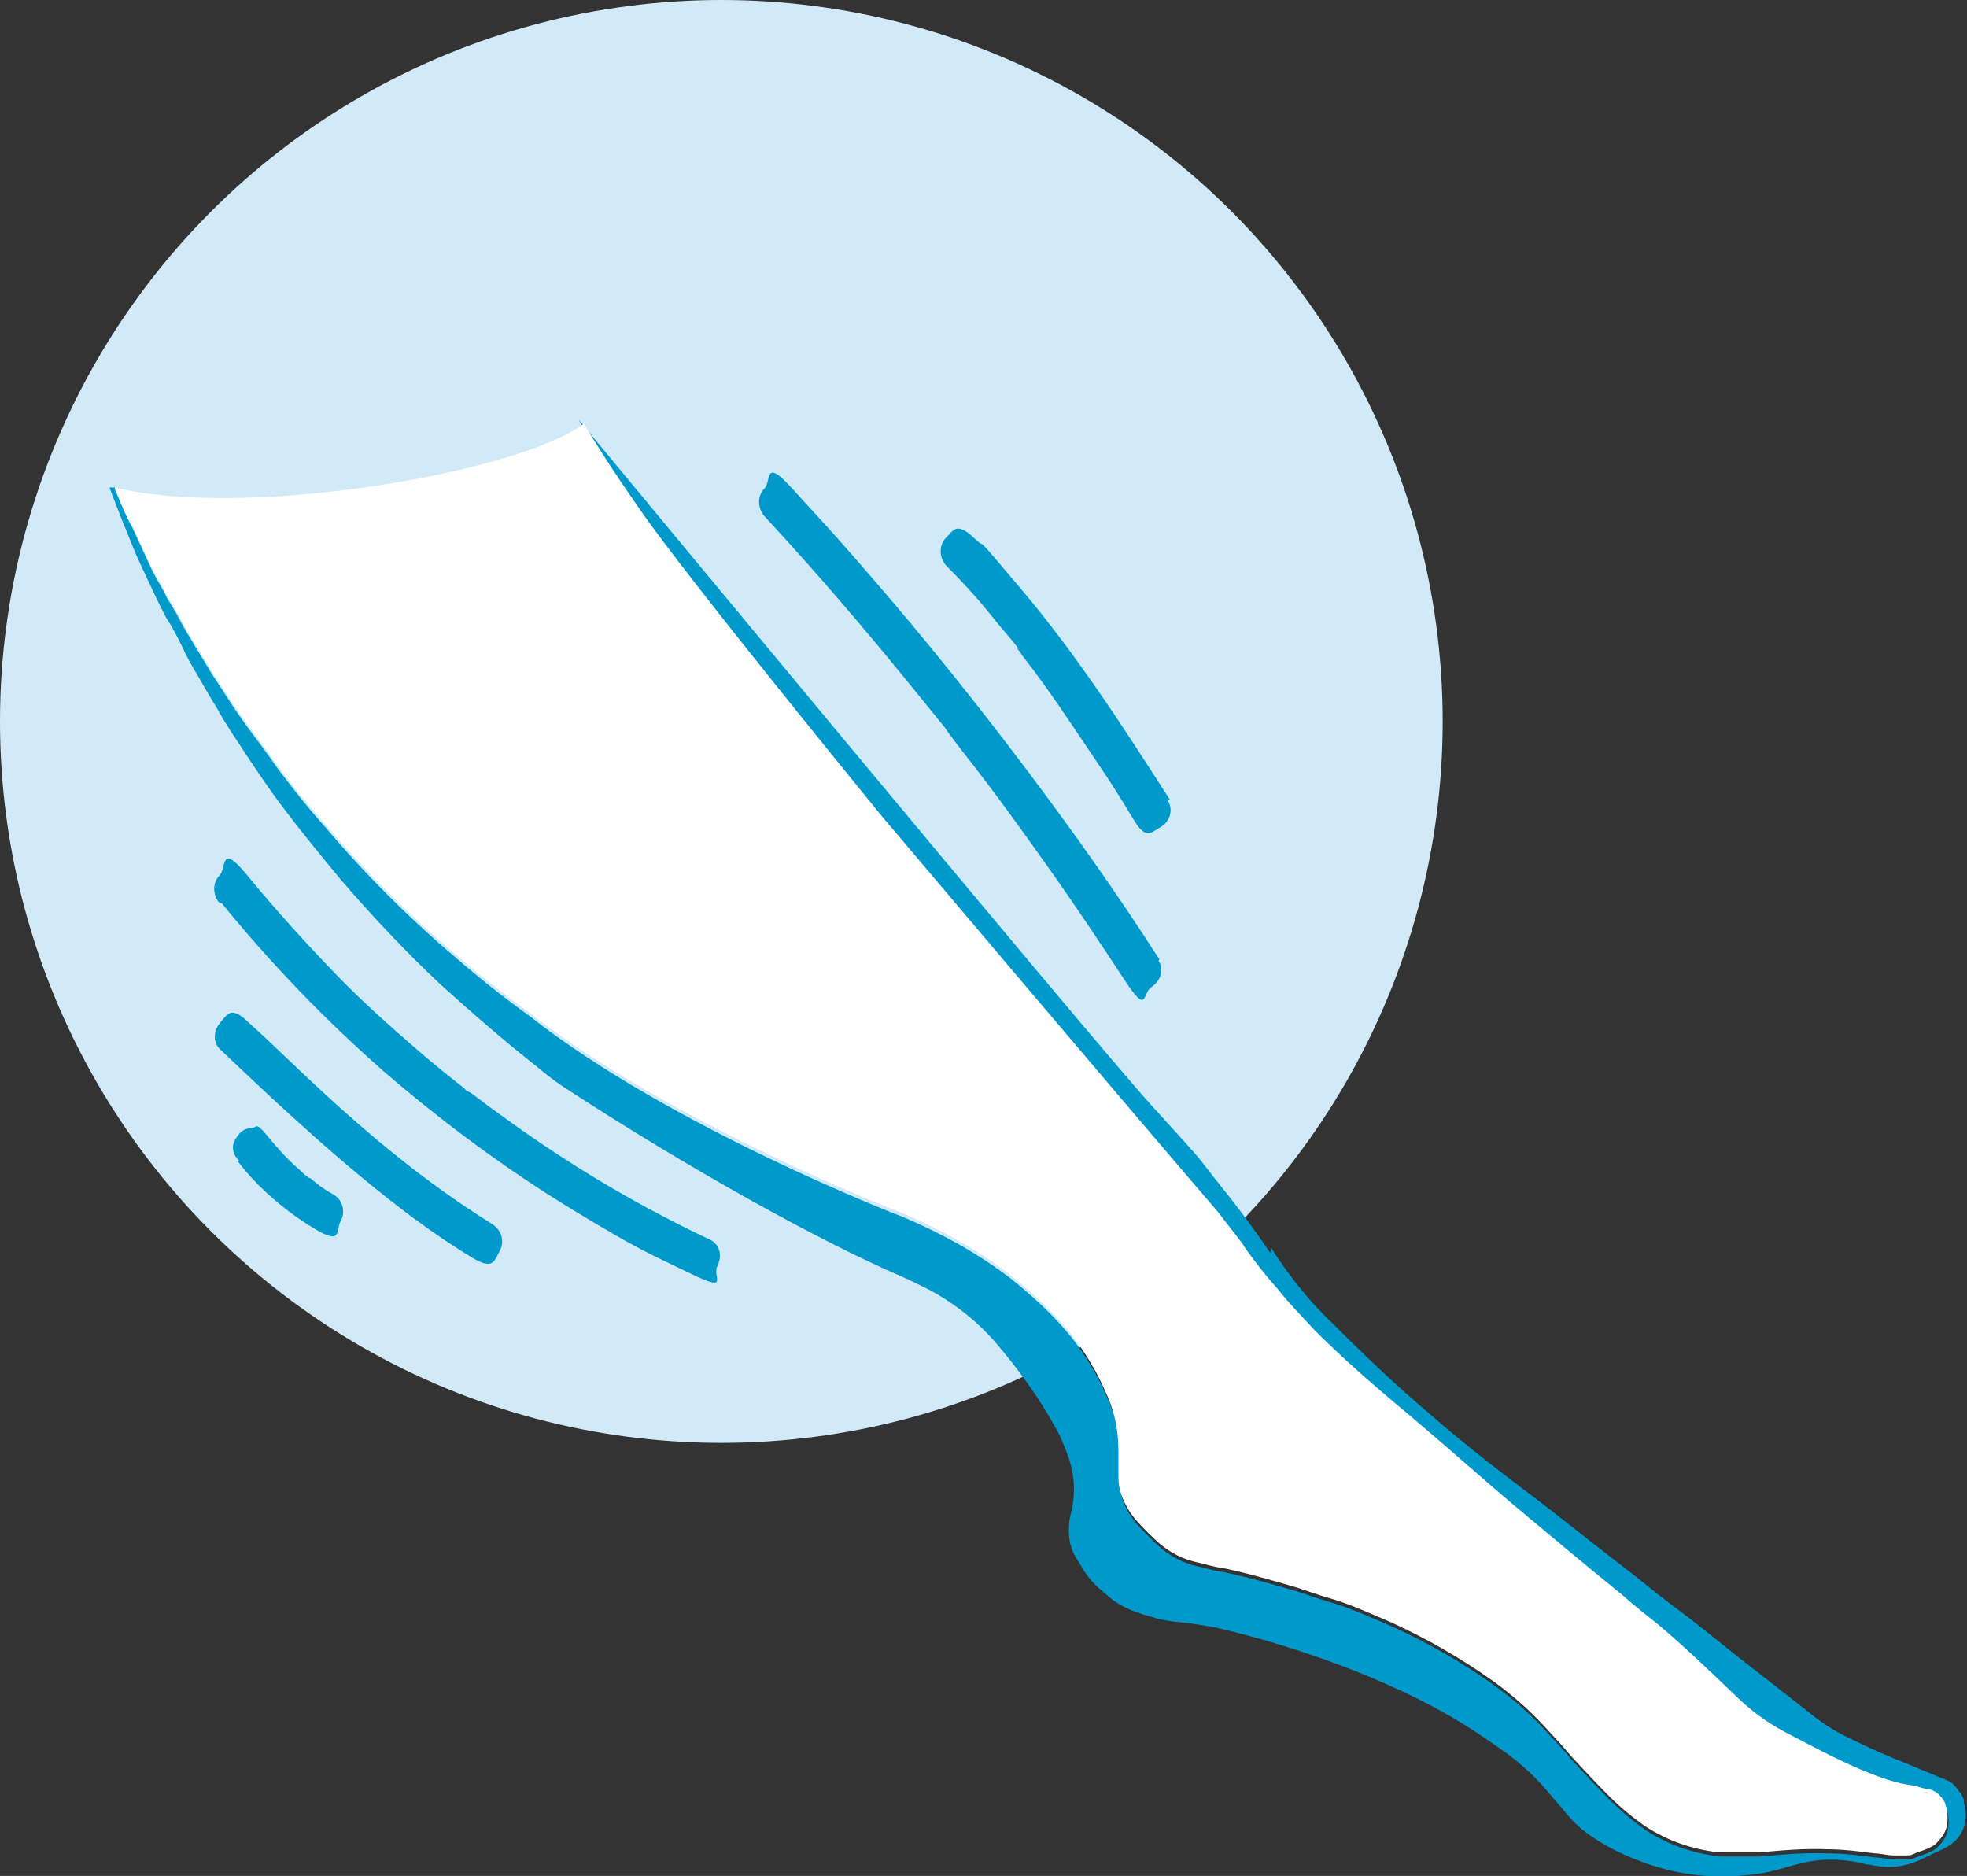 <?xml version="1.0" encoding="UTF-8"?>
<svg id="Layer_1" data-name="Layer 1" xmlns="http://www.w3.org/2000/svg" version="1.1" viewBox="0 0 191.7 182.8">
  <rect x="0" y="0" width="191.7" height="182.8" fill="#333333" stroke="none"/>
  <defs>
    <style>
      .cls-1 {
        fill: #d2eaf8;
      }

      .cls-1, .cls-2, .cls-3 {
        stroke-width: 0px;
      }

      .cls-2 {
        fill: #09c;
      }

      .cls-3 {
        fill: #fff;
      }
    </style>
  </defs>
  <circle class="cls-1" cx="70.3" cy="70.3" r="70.3"/>
  <path class="cls-2" d="M123.9,121.6c1.1,1.8,3.1,4.5,5.1,6.5,3.4,3.4,6.9,6.8,10.6,9.9,2.4,2.1,4.9,4.1,7.4,6,2.1,1.6,4.1,3.1,6.1,4.7,2.4,1.9,4.9,3.8,7.3,5.7,1.3,1.1,2.7,2.1,4,3.1,2.1,1.6,4.1,3.3,6.2,4.9,1.8,1.4,3.7,2.9,5.5,4.3,1.3,1.1,2.7,2,4.2,2.7,1.8.9,3.6,1.7,5.4,2.4,1.2.5,2.4,1,3.6,1.5.2,0,.4.2.5.2.5.2.8.6,1.1,1,0,0,0,.1.2.2l.3.7h0c0,.1,0,.3,0,.3.5,1.6,0,3.5-1.9,4.4-.8.4-1.5.7-2.3,1.1-1.1.5-2.3.8-3.5.7-.5,0-1-.1-1.5-.2-.3,0-.6-.1-1-.2-2-.4-3.9-.4-5.8.1-.9.2-1.7.5-2.6.7-1.1.3-2.3.4-3.5.5-3,.2-5.9-.2-8.8-1.2-2-.7-3.9-1.6-5.6-2.8-1-.7-1.8-1.5-2.5-2.4-.6-.7-1.2-1.4-1.8-2.1-1.3-1.5-2.8-2.8-4.4-3.9-2.5-1.8-5.1-3.4-7.9-4.8-2.2-1.1-4.5-2.1-6.8-3-4.2-1.6-8.6-3-13-4-1.1-.2-2.2-.4-3.3-.5-.9-.1-1.9-.2-2.8-.5-1.5-.4-3-.9-4.2-1.9-1-.8-1.9-1.6-2.6-2.7-.3-.5-.6-1-.9-1.5-.5-1-.6-2-.5-3,0-.5.2-1.1.3-1.6.3-1.6.2-3.1-.3-4.7-.4-1.1-.8-2.2-1.4-3.2-1.6-2.9-3.5-5.5-5.7-8.1-1.9-2.2-4.2-4-6.7-5.3-.8-.4-1.6-.8-2.5-1.2-7.9-3.4-20.8-10.5-33.3-18.7-.7-.5-1.5-1.1-2.2-1.7-3.3-2.6-6.4-5.3-9.5-8.1-3.4-3.2-6.6-6.6-9.7-10.2-1.9-2.3-3.8-4.6-5.6-7-1.3-1.7-2.5-3.5-3.7-5.3-.9-1.4-1.9-2.8-2.7-4.3-.7-1.1-1.3-2.2-2-3.4-.5-.8-1-1.7-1.4-2.6-.5-1-1-2-1.6-2.9-.9-1.7-1.7-3.5-2.5-5.2s-1.2-2.9-1.8-4.3c-.4-1-.8-2.1-1.2-3.1,0,0,0,0,0-.1.2,0,.3,0,.5,0v.2c.5,1.2,1,2.4,1.6,3.5l1.8,3.9c.4.9.9,1.7,1.4,2.6.2.5.6,1.1.9,1.6.5.8.9,1.7,1.4,2.5.4.6.7,1.2,1.1,1.8.4.7.8,1.3,1.2,2,.5.8,1,1.5,1.5,2.3.7,1.1,1.4,2.1,2.2,3.2.9,1.2,1.8,2.4,2.7,3.7,1.5,2,3,3.9,4.7,5.8,3.9,4.6,8.1,8.8,12.7,12.7,2.3,2,4.7,3.9,7.2,5.7,13.7,10.8,36.1,19.5,36.2,19.5,3.8,1.6,7.3,3.5,10.6,6,2,1.6,3.9,3.3,5.6,5.3,1.1,1.3,2,2.7,2.8,4.1.5.9.9,1.8,1.3,2.7.7,1.7,1,3.4,1,5.3,0,.8,0,1.7,0,2.5,0,1,.3,1.9.8,2.8.2.4.5.8.8,1.2.8.9,1.6,1.7,2.5,2.5,1,.8,2.1,1.4,3.4,1.7.9.2,1.8.5,2.7.6,2.4.5,4.8,1.2,7.2,1.9,1.2.4,2.3.8,3.4,1.1,2,.6,3.9,1.5,5.8,2.3,3.5,1.6,6.8,3.5,9.9,5.7,1.8,1.3,3.4,2.7,4.9,4.3.9,1,1.8,1.9,2.6,2.9,1.2,1.3,2.5,2.7,3.8,4,1.1,1.1,2.3,2.1,3.6,3,2.2,1.4,4.5,2.2,7.1,2.5,1.3,0,2.7,0,4,0,2.2-.2,4.4-.4,6.6-.3,1.5,0,3.1.2,4.6.4.6,0,1.2.2,1.9.2.4,0,.8,0,1.2,0,.2,0,.4,0,.6-.1.4-.2.8-.3,1.3-.5.5-.2.9-.4,1.2-.8.6-.6.9-1.3.9-2.1,0-.5,0-.9-.2-1.4l-.2-.5c-.4-.6-.9-1-1.6-1.1-.4,0-.8-.2-1.2-.3-1.8-.2-3.4-.8-5.1-1.5-2.6-1.1-5-2.4-7.5-3.7-1.9-1-3.6-2.3-5.1-3.8-2.4-2.3-4.8-4.6-7.3-6.7-1.1-.9-2.3-1.8-3.4-2.8-3.7-3-7.4-6.1-11.1-9.2-2.7-2.3-5.4-4.7-8.1-7-1.5-1.3-3.1-2.6-4.6-3.9-2.1-1.8-4.2-3.7-6.2-5.7-1.2-1.3-2.5-2.6-3.6-4-.4-.5-.8-.9-1.2-1.4-.4-.5-2-2.5-2.3-3.1,0,0-1.7-2.2-2.4-3.1-10.9-12.7-32.7-38.5-32.7-38.5,0,0-19-23-23.7-29.8s-6-9.3-6-9.3c0,0,49.8,60.2,55.9,66.9s3.8,4.2,6.7,7.8c2.9,3.6,4.8,6.5,4.8,6.5Z"/>
  <path class="cls-3" d="M12.7,50.8l1.8,3.9c.4.9.9,1.7,1.4,2.6.2.5.6,1.1.9,1.6.5.8.9,1.7,1.4,2.5.4.6.7,1.2,1.1,1.8.4.7.8,1.3,1.2,2,.5.8,1,1.5,1.5,2.3.7,1.1,1.4,2.1,2.2,3.2.9,1.2,1.8,2.4,2.7,3.7,1.5,2,3,3.9,4.7,5.8,3.9,4.6,8.1,8.8,12.7,12.7,2.3,2,4.7,3.9,7.2,5.7,13.7,10.8,36.1,19.5,36.2,19.5,3.8,1.6,7.3,3.5,10.6,6,2,1.6,3.9,3.3,5.6,5.3,1.1,1.3,2,2.7,2.8,4.1.5.9.9,1.8,1.3,2.7.7,1.7,1,3.4,1,5.3,0,.8,0,1.7,0,2.5,0,1,.3,1.9.8,2.8.2.4.5.8.8,1.2.8.9,1.6,1.7,2.5,2.5,1,.8,2.1,1.4,3.4,1.7.9.2,1.8.5,2.7.6,2.4.5,4.8,1.2,7.2,1.9,1.2.4,2.3.8,3.4,1.1,2,.6,3.9,1.5,5.8,2.3,3.5,1.6,6.8,3.5,9.9,5.7,1.8,1.3,3.4,2.7,4.9,4.3.9,1,1.8,1.9,2.6,2.9,1.2,1.3,2.5,2.7,3.8,4,1.1,1.1,2.3,2.1,3.6,3,2.2,1.4,4.5,2.2,7.1,2.5,1.3,0,2.7,0,4,0,2.2-.2,4.4-.4,6.6-.3,1.5,0,3.1.2,4.6.4.6,0,1.2.2,1.9.2.4,0,.8,0,1.2,0,.2,0,.4,0,.6-.1.4-.2.8-.3,1.3-.5.5-.2.9-.4,1.2-.8.6-.6.9-1.3.9-2.1,0-.5,0-.9-.2-1.4,0-.2-.1-.3-.2-.5-.4-.6-.9-1-1.6-1.1-.4,0-.8-.2-1.2-.3-1.8-.2-3.4-.8-5.1-1.5-2.6-1.1-5-2.4-7.5-3.7-1.9-1-3.6-2.3-5.1-3.8-2.4-2.3-4.8-4.6-7.3-6.7-1.1-.9-2.3-1.8-3.4-2.8-3.7-3-7.4-6.1-11.1-9.2-2.7-2.3-5.4-4.7-8.1-7-1.5-1.3-3.1-2.6-4.6-3.9-2.1-1.8-4.2-3.7-6.2-5.7-1.2-1.3-2.5-2.6-3.6-4-.4-.5-.8-.9-1.2-1.4-.4-.5-2-2.5-2.3-3.1,0,0-1.7-2.2-2.4-3.1-10.9-12.7-32.7-38.5-32.7-38.5,0,0-18.9-23.1-23.6-29.9-2.5-3.6-3.3-4.9-4.2-6.3l-1.3-2.1c-6.7,4.9-33.2,9.3-45.7,6.2,0,0,0,.2.1.2.4,1.2.9,2.4,1.5,3.5Z"/>
  <path class="cls-2" d="M21.6,88c4.8,5.9,10.1,11.4,15.8,16.4,5.8,5,12,9.6,18.6,13.6s7.4,4.2,11.3,6.1,2.1.3,2.6-.7.3-2.1-.7-2.6c-6.8-3.2-13.4-7.1-19.5-11.5s-1.5-1.1-2.3-1.7-.7-.5-1.1-.8-.4-.3-.6-.4-.3-.3-.2-.1-.2-.2-.2-.2c-1.5-1.2-2.9-2.3-4.4-3.6-2.9-2.5-5.7-5-8.3-7.7s-5.8-6.2-8.5-9.5-2-.7-2.7,0-.7,1.9,0,2.7h0Z"/>
  <path class="cls-2" d="M21.5,102.3c6,5.7,12.1,11.4,18.8,16.4,1.9,1.4,3.8,2.7,5.8,3.9s2.1.2,2.6-.7.2-2-.7-2.6c-6.9-4.3-12.8-9.3-18.8-15s-3.3-3.1-5-4.7-2-.8-2.7,0-.8,2,0,2.7h0Z"/>
  <path class="cls-2" d="M23.2,113.2c2,2.6,4.6,4.8,7.4,6.5s2.1.2,2.6-.7.2-2.1-.7-2.6-1.3-.8-1.9-1.3-.3-.2-.4-.3-.4-.3,0,0c0,0-.1,0-.2-.1-.3-.2-.6-.5-.9-.8-1.2-1-2.2-2.2-3.2-3.4s-.9-.6-1.3-.6-1,.2-1.3.6-.6.8-.6,1.3.2.9.6,1.3h0Z"/>
  <path class="cls-2" d="M113,93.5c-4.1-6.4-8.5-12.6-13.1-18.7-4.6-6.1-9.4-12.1-14.4-17.9s-5.5-6.2-8.3-9.3-2-.7-2.7,0-.7,1.9,0,2.7c5,5.4,9.8,11,14.5,16.8s2.4,2.9,3.5,4.4,2.1,2.7,3.3,4.3c2.3,3,4.5,6.1,6.7,9.2s4.8,7,7.1,10.5,1.7,1.3,2.6.7,1.3-1.7.7-2.6h0Z"/>
  <path class="cls-2" d="M114,77.9c-4.5-7-9-14-14.4-20.4s-3-3.5-4.7-5.1-2-.7-2.7,0-.7,1.9,0,2.7c1.4,1.4,2.8,2.9,4.1,4.5s1.3,1.6,1.9,2.3.6.7.9,1.1.3.3.1.2.1.2.1.2c.2.2.3.5.5.7,2.5,3.2,4.7,6.6,7,10,1.3,1.9,2.5,3.8,3.7,5.8s1.7,1.2,2.6.7,1.3-1.7.7-2.6h0Z"/>
</svg>